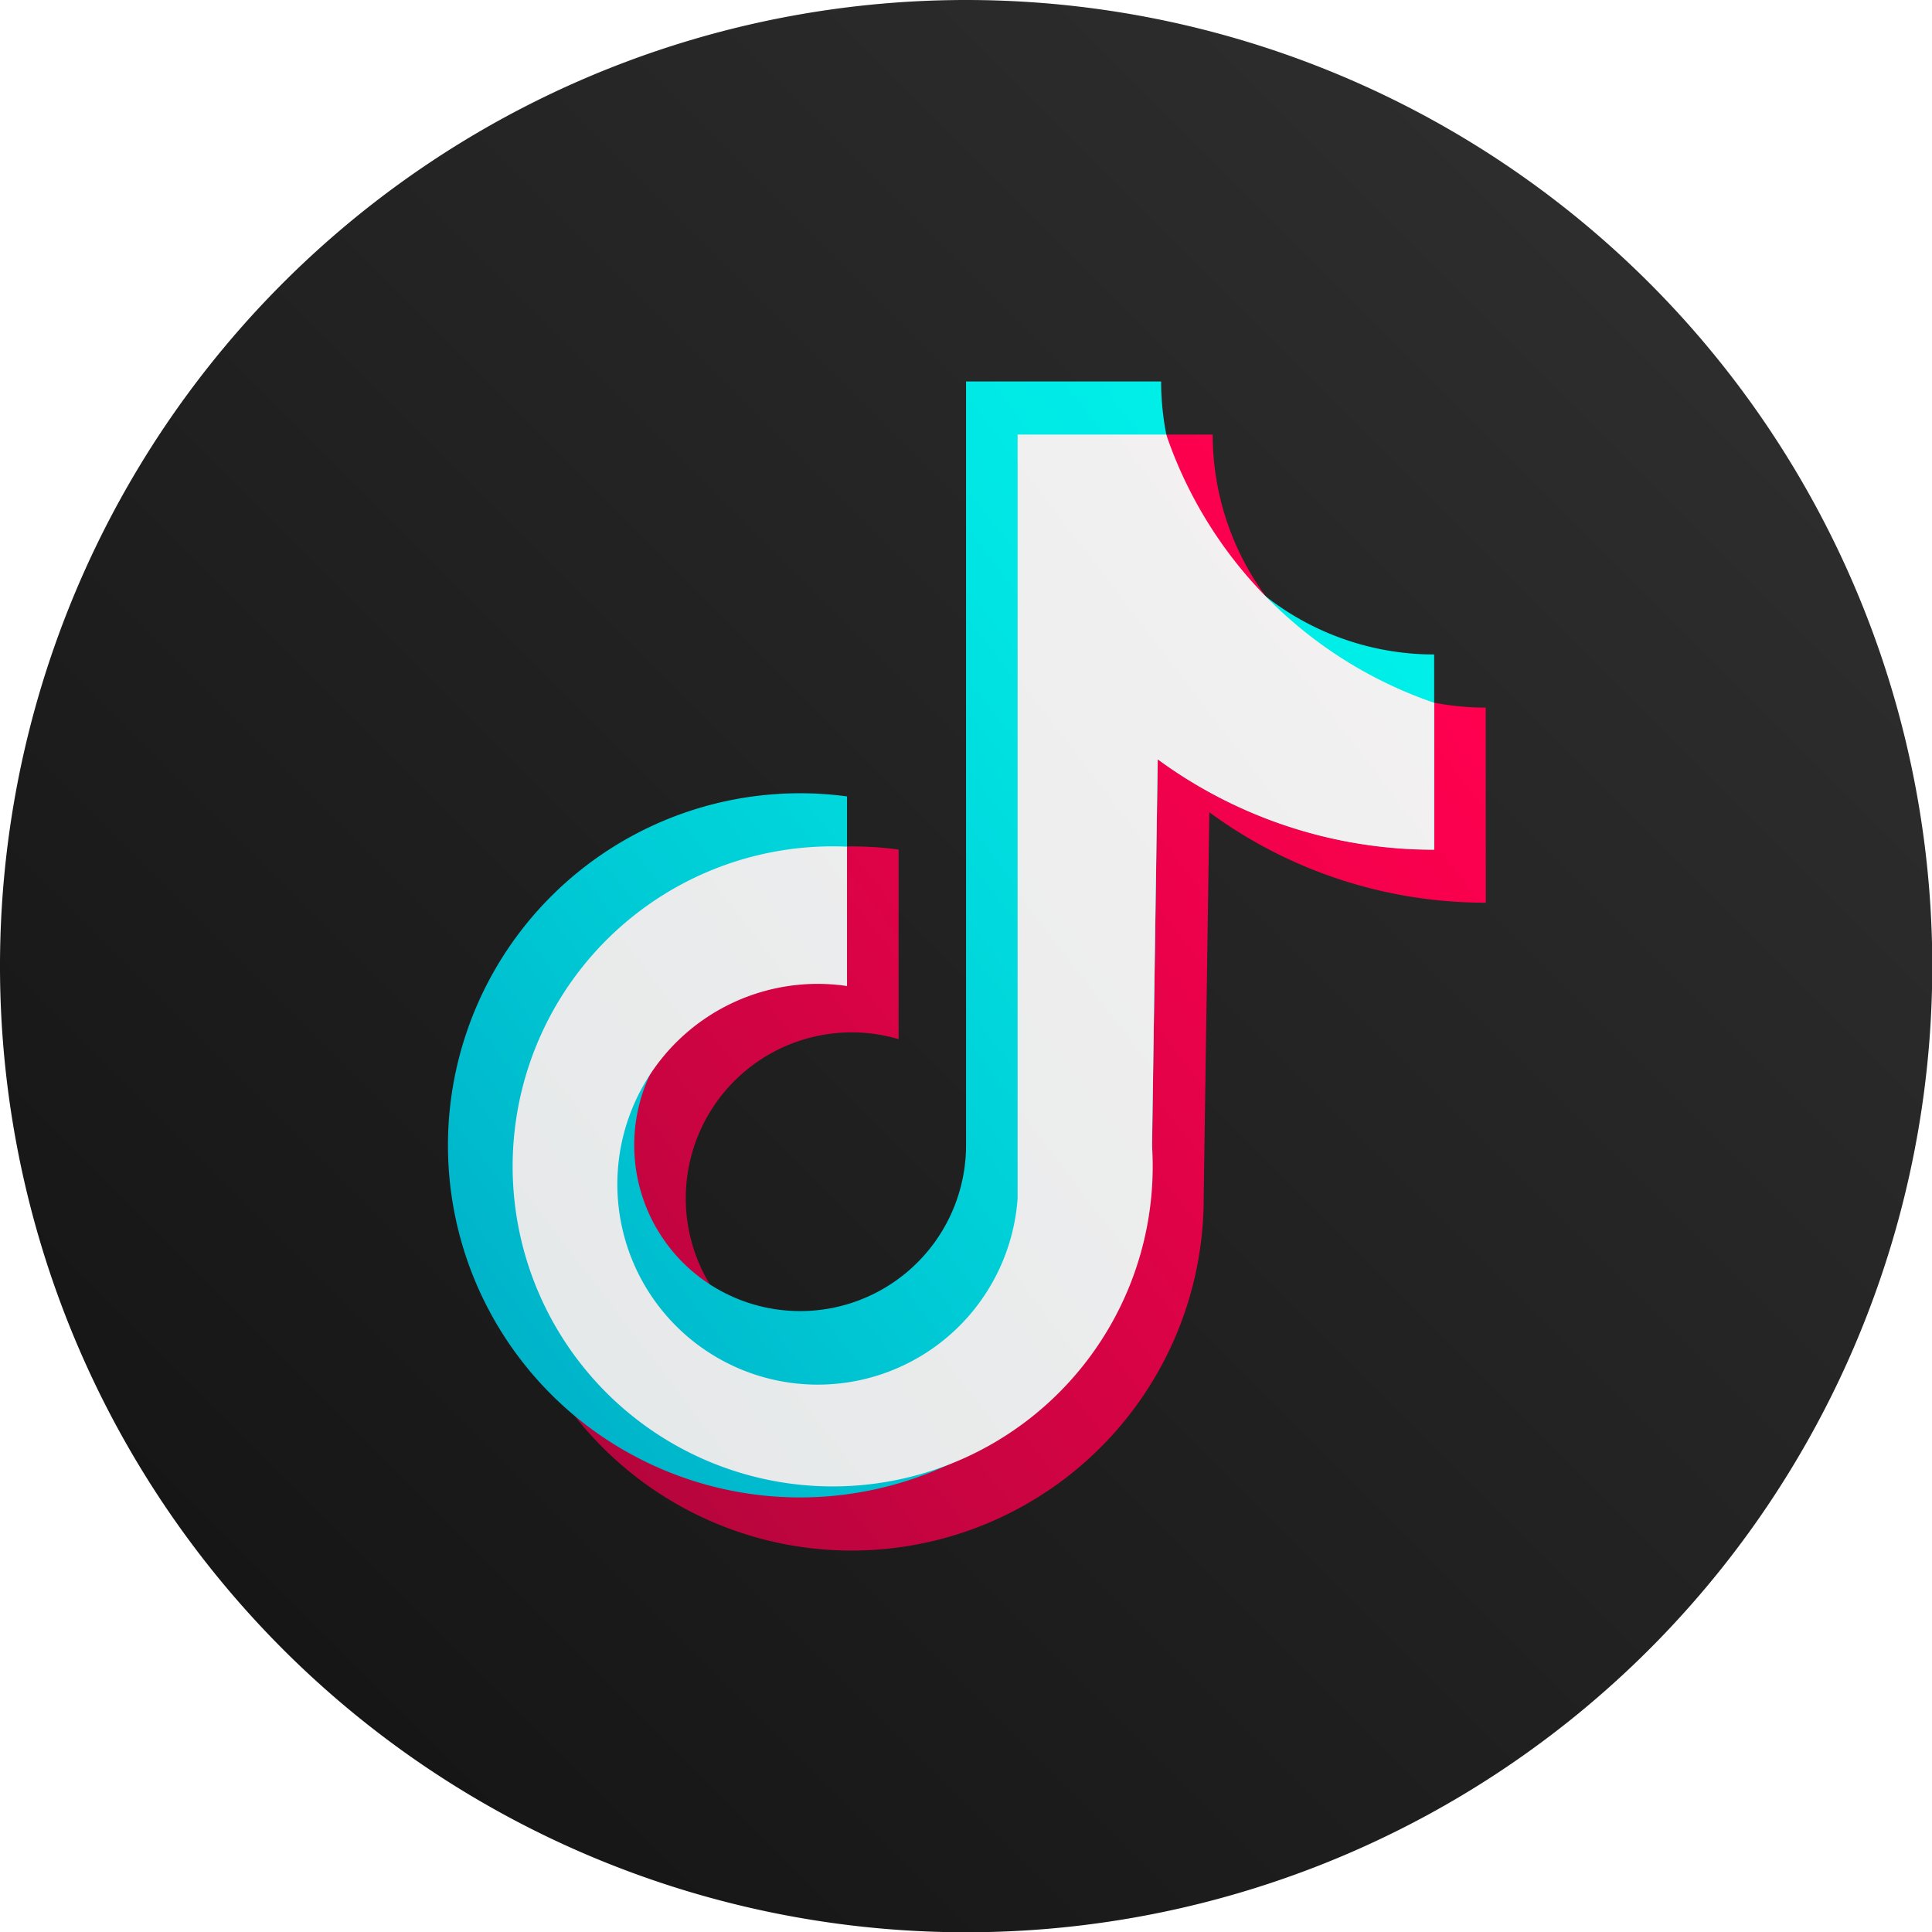 <svg height="20.797" viewBox="0 0 20.797 20.797" width="20.797" xmlns="http://www.w3.org/2000/svg" xmlns:xlink="http://www.w3.org/1999/xlink"><linearGradient id="a" gradientUnits="objectBoundingBox" x1="-.003" x2=".997" y1="1.003" y2=".003"><stop offset="0" stop-color="#111"/><stop offset="1" stop-color="#323232"/></linearGradient><linearGradient id="b" gradientUnits="objectBoundingBox" x1=".079" x2=".902" y1=".885" y2=".158"><stop offset="0" stop-color="#b5053c"/><stop offset=".233" stop-color="#c90441"/><stop offset=".737" stop-color="#f0014b"/><stop offset="1" stop-color="#ff004f"/></linearGradient><linearGradient id="c" gradientUnits="objectBoundingBox" x1=".067" x2=".934" y1=".896" y2=".13"><stop offset="0" stop-color="#00b2c9"/><stop offset=".283" stop-color="#00c8d4"/><stop offset=".741" stop-color="#00e6e4"/><stop offset="1" stop-color="#00f1ea"/></linearGradient><linearGradient id="d" gradientUnits="objectBoundingBox" x1="-.497" x2="1.527" y1="1.391" y2="-.39"><stop offset="0" stop-color="#dde3e4"/><stop offset="1" stop-color="#fcf7f7"/></linearGradient><path d="m10.4 0a10.4 10.4 0 1 0 10.4 10.4 10.4 10.4 0 0 0 -10.4-10.4z" fill="url(#a)"/><path d="m142.956 118.105a2.939 2.939 0 0 1 -2.939-2.939h-2.1v8.223a1.786 1.786 0 1 1 -1.281-1.715v-2.041a3.79 3.79 0 1 0 3.284 3.756l.061-4.157a5.016 5.016 0 0 0 2.976.973z" fill="url(#b)" transform="translate(-126.963 -110.488)"/><path d="m129.292 104.022a2.939 2.939 0 0 1 -2.939-2.939h-2.1v8.223a1.786 1.786 0 1 1 -1.281-1.715v-2.041a3.79 3.79 0 1 0 3.284 3.756l.061-4.157a5.016 5.016 0 0 0 2.976.973z" fill="url(#c)" transform="translate(-113.854 -96.977)"/><path d="m142.415 118.054a4.631 4.631 0 0 1 -2.884-2.887h-1.6v8.223a2.157 2.157 0 1 1 -1.837-2.287v-1.5a3.445 3.445 0 1 0 3.284 3.217l.061-4.157a5.016 5.016 0 0 0 2.976.973z" fill="url(#d)" transform="translate(-126.977 -110.489)"/></svg>
